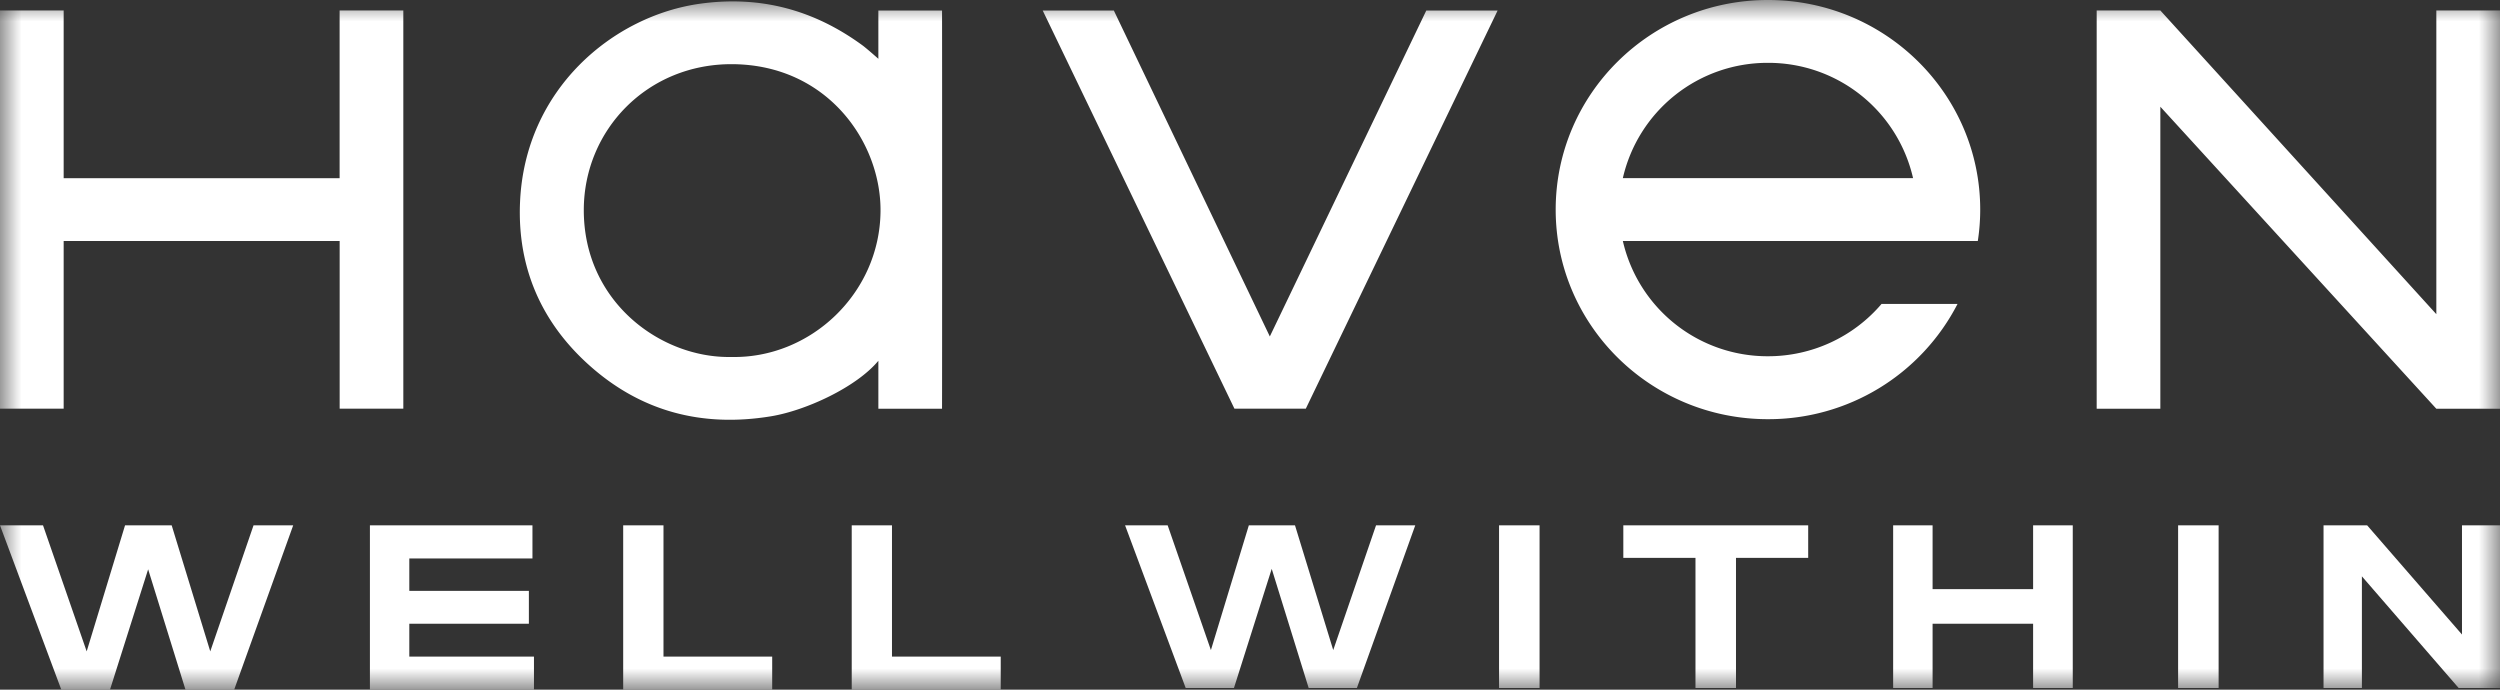 <svg width="58" height="16" viewBox="0 0 58 16" fill="none" xmlns="http://www.w3.org/2000/svg">
    <rect x="0" y="0" width="58" height="16" fill="#333333" stroke="none"/>
    <mask id="x9utc1qisa" style="mask-type:alpha" maskUnits="userSpaceOnUse" x="0" y="0" width="58" height="16">
        <path d="M0 0h58v16H0V0z" fill="#fff"/>
    </mask>
    <g mask="url(#x9utc1qisa)">
        <path fill-rule="evenodd" clip-rule="evenodd" d="m57.04 15.961-2.244-2.59v2.59h-.89v-3.773h1.012l2.2 2.533v-2.533H58v3.773h-.959zm-6.508 0h.94v-3.773h-.94v3.773zm-3.364 0v-1.49h-2.332v1.49h-.915v-3.773h.915v1.48h2.332v-1.48h.92v3.773h-.92zm-6.893-3.018v3.018h-.94v-3.018h-1.674v-.755h4.289v.755h-1.675zm-5.497 3.018h.94v-3.773h-.94v3.773zm-3.297 0h-1.12l-.857-2.764-.876 2.764h-1.12l-1.406-3.773h.988l1.003 2.894.88-2.894h1.071l.887 2.894.993-2.894h.91l-1.354 3.773zM19.76 16v-3.812h.934v3.045h2.523V16H19.76zm-5.302 0v-3.812h.935v3.045h2.522V16h-3.457zm-5.876 0v-3.812h3.771v.768H9.496v.752h2.774v.763H9.496v.762h2.892V16H8.582zm-3.148 0H4.303l-.866-2.792L2.552 16h-1.13L0 12.188h.998l1.013 2.924.89-2.924h1.082l.895 2.924 1.004-2.924h.92L5.433 16zM33.09.244l-3.63 7.562L25.841.244h-1.65l4.442 9.225.006.012h1.656l4.45-9.237H33.09zm-25.211 0v3.89H1.477V.243H0v9.238h1.477v-3.89H7.88v3.89h1.477V.243H7.88zm48.644 0v7.045L50.12.243h-1.477v9.239h1.477V2.476l6.402 7.006H58V.243h-1.477zm-34.668 0h-1.477v1.12c.012.012-.22-.197-.358-.304-1.123-.825-2.365-1.168-3.77-.975-2.02.276-4.081 1.982-4.186 4.624-.06 1.496.492 2.775 1.622 3.779 1.198 1.065 2.612 1.431 4.201 1.17.808-.133 1.982-.675 2.491-1.288v1.112h1.477c.003-.167.003-9.072 0-9.239zm-1.427 4.665c-.02 1.904-1.63 3.413-3.464 3.373-1.63.031-3.426-1.276-3.42-3.416.005-1.857 1.483-3.396 3.462-3.377 2.2.022 3.44 1.821 3.422 3.42zM43.653 7.05a3.458 3.458 0 0 1-2.637 1.215 3.443 3.443 0 0 1-3.366-2.674H45.885c.037-.238.056-.482.056-.73C45.94 2.178 43.736 0 41.016 0c-2.72 0-4.924 2.177-4.924 4.863 0 2.685 2.205 4.862 4.924 4.862a4.932 4.932 0 0 0 4.399-2.674h-1.762zm-2.637-5.592a3.442 3.442 0 0 1 3.367 2.674H37.65a3.442 3.442 0 0 1 3.366-2.674z" fill="#fff"/>
    </g>
</svg>
